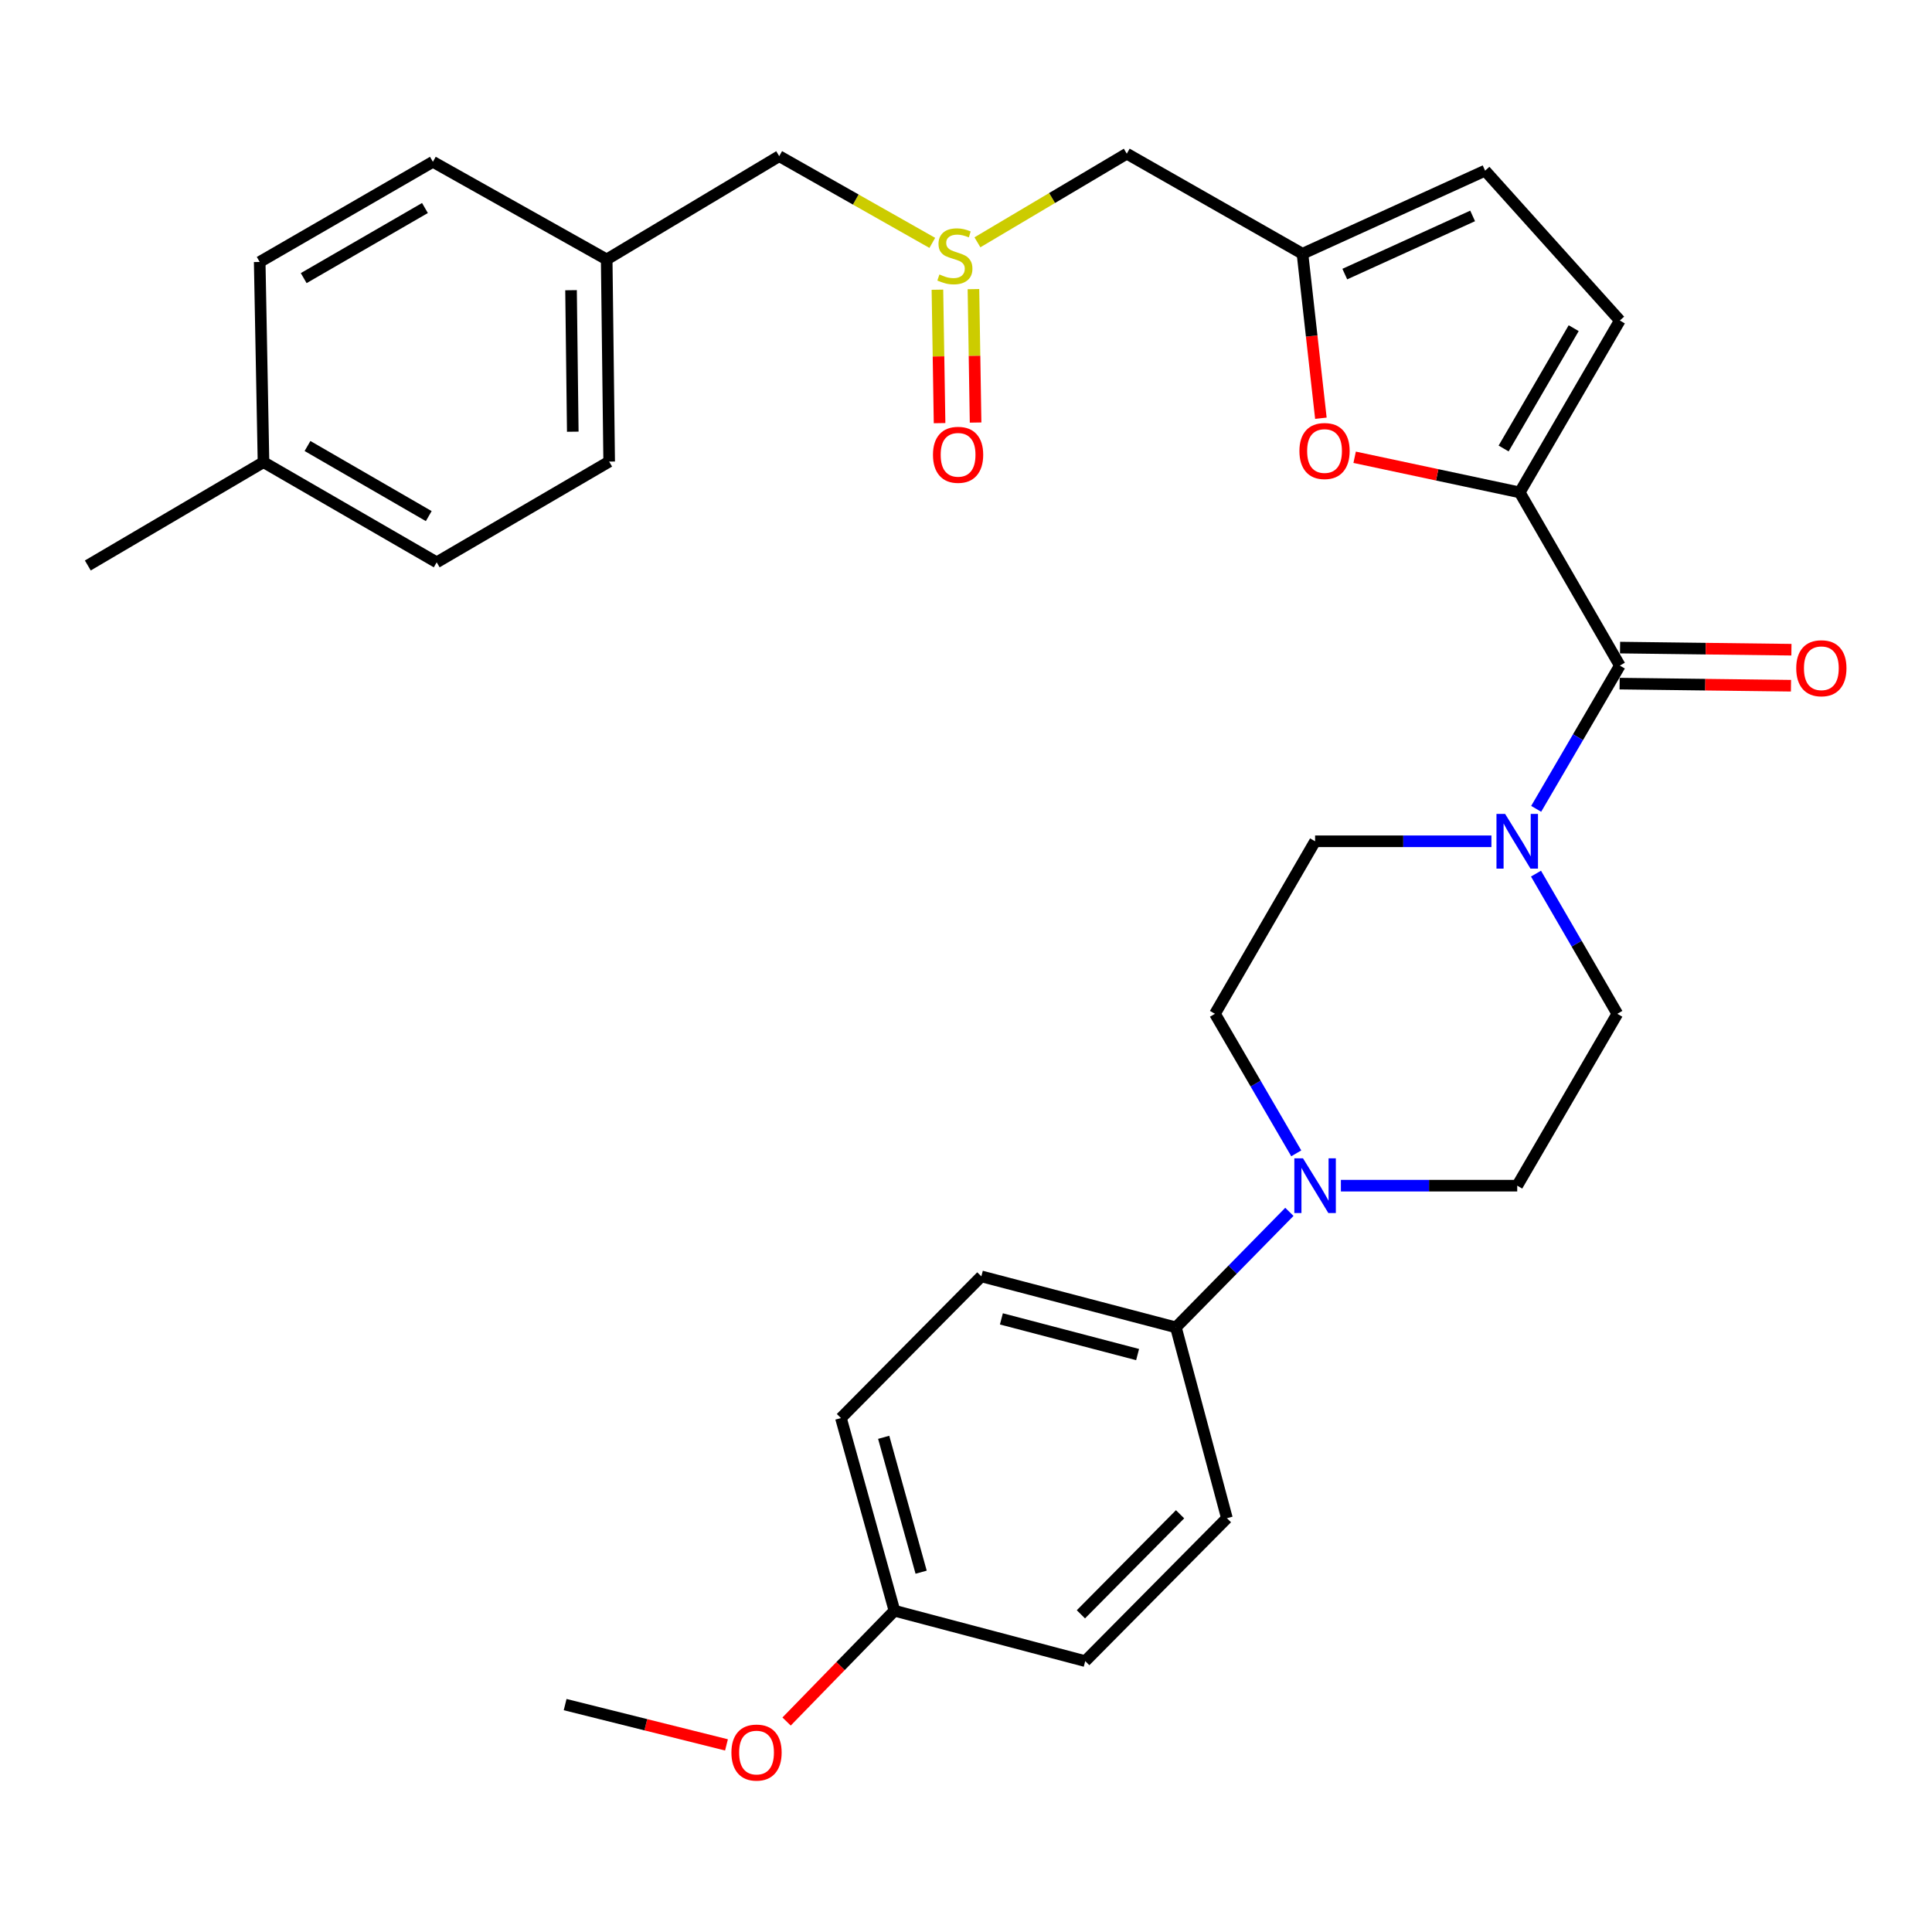 <?xml version='1.0' encoding='iso-8859-1'?>
<svg version='1.1' baseProfile='full'
              xmlns='http://www.w3.org/2000/svg'
                      xmlns:rdkit='http://www.rdkit.org/xml'
                      xmlns:xlink='http://www.w3.org/1999/xlink'
                  xml:space='preserve'
width='1000px' height='1000px' viewBox='0 0 1000 1000'>
<!-- END OF HEADER -->
<rect style='opacity:1.0;fill:#FFFFFF;stroke:none' width='1000' height='1000' x='0' y='0'> </rect>
<path class='bond-0' d='M 786.609,254.87 L 838.425,344.516' style='fill:none;fill-rule:evenodd;stroke:#000000;stroke-width:6px;stroke-linecap:butt;stroke-linejoin:miter;stroke-opacity:1' />
<path class='bond-2' d='M 786.609,254.87 L 743.885,245.775' style='fill:none;fill-rule:evenodd;stroke:#000000;stroke-width:6px;stroke-linecap:butt;stroke-linejoin:miter;stroke-opacity:1' />
<path class='bond-2' d='M 743.885,245.775 L 701.16,236.681' style='fill:none;fill-rule:evenodd;stroke:#FF0000;stroke-width:6px;stroke-linecap:butt;stroke-linejoin:miter;stroke-opacity:1' />
<path class='bond-5' d='M 786.609,254.87 L 838.425,165.896' style='fill:none;fill-rule:evenodd;stroke:#000000;stroke-width:6px;stroke-linecap:butt;stroke-linejoin:miter;stroke-opacity:1' />
<path class='bond-5' d='M 778.268,232.14 L 814.539,169.859' style='fill:none;fill-rule:evenodd;stroke:#000000;stroke-width:6px;stroke-linecap:butt;stroke-linejoin:miter;stroke-opacity:1' />
<path class='bond-1' d='M 838.425,344.516 L 816.773,381.586' style='fill:none;fill-rule:evenodd;stroke:#000000;stroke-width:6px;stroke-linecap:butt;stroke-linejoin:miter;stroke-opacity:1' />
<path class='bond-1' d='M 816.773,381.586 L 795.122,418.655' style='fill:none;fill-rule:evenodd;stroke:#0000FF;stroke-width:6px;stroke-linecap:butt;stroke-linejoin:miter;stroke-opacity:1' />
<path class='bond-12' d='M 838.31,353.839 L 882.658,354.385' style='fill:none;fill-rule:evenodd;stroke:#000000;stroke-width:6px;stroke-linecap:butt;stroke-linejoin:miter;stroke-opacity:1' />
<path class='bond-12' d='M 882.658,354.385 L 927.007,354.931' style='fill:none;fill-rule:evenodd;stroke:#FF0000;stroke-width:6px;stroke-linecap:butt;stroke-linejoin:miter;stroke-opacity:1' />
<path class='bond-12' d='M 838.539,335.194 L 882.888,335.74' style='fill:none;fill-rule:evenodd;stroke:#000000;stroke-width:6px;stroke-linecap:butt;stroke-linejoin:miter;stroke-opacity:1' />
<path class='bond-12' d='M 882.888,335.74 L 927.236,336.286' style='fill:none;fill-rule:evenodd;stroke:#FF0000;stroke-width:6px;stroke-linecap:butt;stroke-linejoin:miter;stroke-opacity:1' />
<path class='bond-10' d='M 795.029,452.188 L 816.079,488.465' style='fill:none;fill-rule:evenodd;stroke:#0000FF;stroke-width:6px;stroke-linecap:butt;stroke-linejoin:miter;stroke-opacity:1' />
<path class='bond-10' d='M 816.079,488.465 L 837.13,524.742' style='fill:none;fill-rule:evenodd;stroke:#000000;stroke-width:6px;stroke-linecap:butt;stroke-linejoin:miter;stroke-opacity:1' />
<path class='bond-11' d='M 771.958,435.447 L 726.323,435.447' style='fill:none;fill-rule:evenodd;stroke:#0000FF;stroke-width:6px;stroke-linecap:butt;stroke-linejoin:miter;stroke-opacity:1' />
<path class='bond-11' d='M 726.323,435.447 L 680.688,435.447' style='fill:none;fill-rule:evenodd;stroke:#000000;stroke-width:6px;stroke-linecap:butt;stroke-linejoin:miter;stroke-opacity:1' />
<path class='bond-4' d='M 683.688,216.478 L 678.925,173.914' style='fill:none;fill-rule:evenodd;stroke:#FF0000;stroke-width:6px;stroke-linecap:butt;stroke-linejoin:miter;stroke-opacity:1' />
<path class='bond-4' d='M 678.925,173.914 L 674.162,131.349' style='fill:none;fill-rule:evenodd;stroke:#000000;stroke-width:6px;stroke-linecap:butt;stroke-linejoin:miter;stroke-opacity:1' />
<path class='bond-3' d='M 670.94,596.971 L 649.901,560.856' style='fill:none;fill-rule:evenodd;stroke:#0000FF;stroke-width:6px;stroke-linecap:butt;stroke-linejoin:miter;stroke-opacity:1' />
<path class='bond-3' d='M 649.901,560.856 L 628.862,524.742' style='fill:none;fill-rule:evenodd;stroke:#000000;stroke-width:6px;stroke-linecap:butt;stroke-linejoin:miter;stroke-opacity:1' />
<path class='bond-9' d='M 667.378,627.256 L 638.015,657.151' style='fill:none;fill-rule:evenodd;stroke:#0000FF;stroke-width:6px;stroke-linecap:butt;stroke-linejoin:miter;stroke-opacity:1' />
<path class='bond-9' d='M 638.015,657.151 L 608.652,687.047' style='fill:none;fill-rule:evenodd;stroke:#000000;stroke-width:6px;stroke-linecap:butt;stroke-linejoin:miter;stroke-opacity:1' />
<path class='bond-32' d='M 694.044,613.705 L 739.679,613.705' style='fill:none;fill-rule:evenodd;stroke:#0000FF;stroke-width:6px;stroke-linecap:butt;stroke-linejoin:miter;stroke-opacity:1' />
<path class='bond-32' d='M 739.679,613.705 L 785.314,613.705' style='fill:none;fill-rule:evenodd;stroke:#000000;stroke-width:6px;stroke-linecap:butt;stroke-linejoin:miter;stroke-opacity:1' />
<path class='bond-8' d='M 674.162,131.349 L 583.221,79.544' style='fill:none;fill-rule:evenodd;stroke:#000000;stroke-width:6px;stroke-linecap:butt;stroke-linejoin:miter;stroke-opacity:1' />
<path class='bond-31' d='M 674.162,131.349 L 768.688,88.338' style='fill:none;fill-rule:evenodd;stroke:#000000;stroke-width:6px;stroke-linecap:butt;stroke-linejoin:miter;stroke-opacity:1' />
<path class='bond-31' d='M 696.063,141.869 L 762.231,111.762' style='fill:none;fill-rule:evenodd;stroke:#000000;stroke-width:6px;stroke-linecap:butt;stroke-linejoin:miter;stroke-opacity:1' />
<path class='bond-7' d='M 838.425,165.896 L 768.688,88.338' style='fill:none;fill-rule:evenodd;stroke:#000000;stroke-width:6px;stroke-linecap:butt;stroke-linejoin:miter;stroke-opacity:1' />
<path class='bond-6' d='M 505.914,125.42 L 544.567,102.482' style='fill:none;fill-rule:evenodd;stroke:#CCCC00;stroke-width:6px;stroke-linecap:butt;stroke-linejoin:miter;stroke-opacity:1' />
<path class='bond-6' d='M 544.567,102.482 L 583.221,79.544' style='fill:none;fill-rule:evenodd;stroke:#000000;stroke-width:6px;stroke-linecap:butt;stroke-linejoin:miter;stroke-opacity:1' />
<path class='bond-15' d='M 485.206,149.948 L 485.762,184.481' style='fill:none;fill-rule:evenodd;stroke:#CCCC00;stroke-width:6px;stroke-linecap:butt;stroke-linejoin:miter;stroke-opacity:1' />
<path class='bond-15' d='M 485.762,184.481 L 486.318,219.014' style='fill:none;fill-rule:evenodd;stroke:#FF0000;stroke-width:6px;stroke-linecap:butt;stroke-linejoin:miter;stroke-opacity:1' />
<path class='bond-15' d='M 503.85,149.648 L 504.406,184.181' style='fill:none;fill-rule:evenodd;stroke:#CCCC00;stroke-width:6px;stroke-linecap:butt;stroke-linejoin:miter;stroke-opacity:1' />
<path class='bond-15' d='M 504.406,184.181 L 504.962,218.714' style='fill:none;fill-rule:evenodd;stroke:#FF0000;stroke-width:6px;stroke-linecap:butt;stroke-linejoin:miter;stroke-opacity:1' />
<path class='bond-16' d='M 482.555,125.719 L 442.935,103.274' style='fill:none;fill-rule:evenodd;stroke:#CCCC00;stroke-width:6px;stroke-linecap:butt;stroke-linejoin:miter;stroke-opacity:1' />
<path class='bond-16' d='M 442.935,103.274 L 403.316,80.828' style='fill:none;fill-rule:evenodd;stroke:#000000;stroke-width:6px;stroke-linecap:butt;stroke-linejoin:miter;stroke-opacity:1' />
<path class='bond-17' d='M 608.652,687.047 L 507.942,660.652' style='fill:none;fill-rule:evenodd;stroke:#000000;stroke-width:6px;stroke-linecap:butt;stroke-linejoin:miter;stroke-opacity:1' />
<path class='bond-17' d='M 588.818,701.124 L 518.321,682.648' style='fill:none;fill-rule:evenodd;stroke:#000000;stroke-width:6px;stroke-linecap:butt;stroke-linejoin:miter;stroke-opacity:1' />
<path class='bond-18' d='M 608.652,687.047 L 635.047,785.809' style='fill:none;fill-rule:evenodd;stroke:#000000;stroke-width:6px;stroke-linecap:butt;stroke-linejoin:miter;stroke-opacity:1' />
<path class='bond-13' d='M 837.13,524.742 L 785.314,613.705' style='fill:none;fill-rule:evenodd;stroke:#000000;stroke-width:6px;stroke-linecap:butt;stroke-linejoin:miter;stroke-opacity:1' />
<path class='bond-14' d='M 680.688,435.447 L 628.862,524.742' style='fill:none;fill-rule:evenodd;stroke:#000000;stroke-width:6px;stroke-linecap:butt;stroke-linejoin:miter;stroke-opacity:1' />
<path class='bond-19' d='M 403.316,80.828 L 314.022,134.281' style='fill:none;fill-rule:evenodd;stroke:#000000;stroke-width:6px;stroke-linecap:butt;stroke-linejoin:miter;stroke-opacity:1' />
<path class='bond-22' d='M 507.942,660.652 L 435.274,733.983' style='fill:none;fill-rule:evenodd;stroke:#000000;stroke-width:6px;stroke-linecap:butt;stroke-linejoin:miter;stroke-opacity:1' />
<path class='bond-21' d='M 635.047,785.809 L 561.715,859.793' style='fill:none;fill-rule:evenodd;stroke:#000000;stroke-width:6px;stroke-linecap:butt;stroke-linejoin:miter;stroke-opacity:1' />
<path class='bond-21' d='M 610.804,783.78 L 559.472,835.569' style='fill:none;fill-rule:evenodd;stroke:#000000;stroke-width:6px;stroke-linecap:butt;stroke-linejoin:miter;stroke-opacity:1' />
<path class='bond-24' d='M 314.022,134.281 L 224.064,83.749' style='fill:none;fill-rule:evenodd;stroke:#000000;stroke-width:6px;stroke-linecap:butt;stroke-linejoin:miter;stroke-opacity:1' />
<path class='bond-25' d='M 314.022,134.281 L 315.306,238.917' style='fill:none;fill-rule:evenodd;stroke:#000000;stroke-width:6px;stroke-linecap:butt;stroke-linejoin:miter;stroke-opacity:1' />
<path class='bond-25' d='M 295.57,150.205 L 296.469,223.45' style='fill:none;fill-rule:evenodd;stroke:#000000;stroke-width:6px;stroke-linecap:butt;stroke-linejoin:miter;stroke-opacity:1' />
<path class='bond-20' d='M 462.963,833.709 L 561.715,859.793' style='fill:none;fill-rule:evenodd;stroke:#000000;stroke-width:6px;stroke-linecap:butt;stroke-linejoin:miter;stroke-opacity:1' />
<path class='bond-28' d='M 462.963,833.709 L 435.05,862.383' style='fill:none;fill-rule:evenodd;stroke:#000000;stroke-width:6px;stroke-linecap:butt;stroke-linejoin:miter;stroke-opacity:1' />
<path class='bond-28' d='M 435.05,862.383 L 407.138,891.057' style='fill:none;fill-rule:evenodd;stroke:#FF0000;stroke-width:6px;stroke-linecap:butt;stroke-linejoin:miter;stroke-opacity:1' />
<path class='bond-34' d='M 462.963,833.709 L 435.274,733.983' style='fill:none;fill-rule:evenodd;stroke:#000000;stroke-width:6px;stroke-linecap:butt;stroke-linejoin:miter;stroke-opacity:1' />
<path class='bond-34' d='M 476.776,813.762 L 457.393,743.953' style='fill:none;fill-rule:evenodd;stroke:#000000;stroke-width:6px;stroke-linecap:butt;stroke-linejoin:miter;stroke-opacity:1' />
<path class='bond-23' d='M 136.386,239.217 L 226.032,291.054' style='fill:none;fill-rule:evenodd;stroke:#000000;stroke-width:6px;stroke-linecap:butt;stroke-linejoin:miter;stroke-opacity:1' />
<path class='bond-23' d='M 159.166,230.851 L 221.919,267.136' style='fill:none;fill-rule:evenodd;stroke:#000000;stroke-width:6px;stroke-linecap:butt;stroke-linejoin:miter;stroke-opacity:1' />
<path class='bond-29' d='M 136.386,239.217 L 45.455,292.69' style='fill:none;fill-rule:evenodd;stroke:#000000;stroke-width:6px;stroke-linecap:butt;stroke-linejoin:miter;stroke-opacity:1' />
<path class='bond-33' d='M 136.386,239.217 L 134.418,135.586' style='fill:none;fill-rule:evenodd;stroke:#000000;stroke-width:6px;stroke-linecap:butt;stroke-linejoin:miter;stroke-opacity:1' />
<path class='bond-27' d='M 224.064,83.749 L 134.418,135.586' style='fill:none;fill-rule:evenodd;stroke:#000000;stroke-width:6px;stroke-linecap:butt;stroke-linejoin:miter;stroke-opacity:1' />
<path class='bond-27' d='M 219.951,107.667 L 157.198,143.952' style='fill:none;fill-rule:evenodd;stroke:#000000;stroke-width:6px;stroke-linecap:butt;stroke-linejoin:miter;stroke-opacity:1' />
<path class='bond-26' d='M 315.306,238.917 L 226.032,291.054' style='fill:none;fill-rule:evenodd;stroke:#000000;stroke-width:6px;stroke-linecap:butt;stroke-linejoin:miter;stroke-opacity:1' />
<path class='bond-30' d='M 376.027,903.155 L 334.272,892.724' style='fill:none;fill-rule:evenodd;stroke:#FF0000;stroke-width:6px;stroke-linecap:butt;stroke-linejoin:miter;stroke-opacity:1' />
<path class='bond-30' d='M 334.272,892.724 L 292.516,882.293' style='fill:none;fill-rule:evenodd;stroke:#000000;stroke-width:6px;stroke-linecap:butt;stroke-linejoin:miter;stroke-opacity:1' />
<path  class='atom-2' d='M 779.054 421.287
L 788.334 436.287
Q 789.254 437.767, 790.734 440.447
Q 792.214 443.127, 792.294 443.287
L 792.294 421.287
L 796.054 421.287
L 796.054 449.607
L 792.174 449.607
L 782.214 433.207
Q 781.054 431.287, 779.814 429.087
Q 778.614 426.887, 778.254 426.207
L 778.254 449.607
L 774.574 449.607
L 774.574 421.287
L 779.054 421.287
' fill='#0000FF'/>
<path  class='atom-3' d='M 672.578 233.444
Q 672.578 226.644, 675.938 222.844
Q 679.298 219.044, 685.578 219.044
Q 691.858 219.044, 695.218 222.844
Q 698.578 226.644, 698.578 233.444
Q 698.578 240.324, 695.178 244.244
Q 691.778 248.124, 685.578 248.124
Q 679.338 248.124, 675.938 244.244
Q 672.578 240.364, 672.578 233.444
M 685.578 244.924
Q 689.898 244.924, 692.218 242.044
Q 694.578 239.124, 694.578 233.444
Q 694.578 227.884, 692.218 225.084
Q 689.898 222.244, 685.578 222.244
Q 681.258 222.244, 678.898 225.044
Q 676.578 227.844, 676.578 233.444
Q 676.578 239.164, 678.898 242.044
Q 681.258 244.924, 685.578 244.924
' fill='#FF0000'/>
<path  class='atom-4' d='M 674.428 599.545
L 683.708 614.545
Q 684.628 616.025, 686.108 618.705
Q 687.588 621.385, 687.668 621.545
L 687.668 599.545
L 691.428 599.545
L 691.428 627.865
L 687.548 627.865
L 677.588 611.465
Q 676.428 609.545, 675.188 607.345
Q 673.988 605.145, 673.628 604.465
L 673.628 627.865
L 669.948 627.865
L 669.948 599.545
L 674.428 599.545
' fill='#0000FF'/>
<path  class='atom-7' d='M 486.247 142.064
Q 486.567 142.184, 487.887 142.744
Q 489.207 143.304, 490.647 143.664
Q 492.127 143.984, 493.567 143.984
Q 496.247 143.984, 497.807 142.704
Q 499.367 141.384, 499.367 139.104
Q 499.367 137.544, 498.567 136.584
Q 497.807 135.624, 496.607 135.104
Q 495.407 134.584, 493.407 133.984
Q 490.887 133.224, 489.367 132.504
Q 487.887 131.784, 486.807 130.264
Q 485.767 128.744, 485.767 126.184
Q 485.767 122.624, 488.167 120.424
Q 490.607 118.224, 495.407 118.224
Q 498.687 118.224, 502.407 119.784
L 501.487 122.864
Q 498.087 121.464, 495.527 121.464
Q 492.767 121.464, 491.247 122.624
Q 489.727 123.744, 489.767 125.704
Q 489.767 127.224, 490.527 128.144
Q 491.327 129.064, 492.447 129.584
Q 493.607 130.104, 495.527 130.704
Q 498.087 131.504, 499.607 132.304
Q 501.127 133.104, 502.207 134.744
Q 503.327 136.344, 503.327 139.104
Q 503.327 143.024, 500.687 145.144
Q 498.087 147.224, 493.727 147.224
Q 491.207 147.224, 489.287 146.664
Q 487.407 146.144, 485.167 145.224
L 486.247 142.064
' fill='#CCCC00'/>
<path  class='atom-13' d='M 929.729 345.881
Q 929.729 339.081, 933.089 335.281
Q 936.449 331.481, 942.729 331.481
Q 949.009 331.481, 952.369 335.281
Q 955.729 339.081, 955.729 345.881
Q 955.729 352.761, 952.329 356.681
Q 948.929 360.561, 942.729 360.561
Q 936.489 360.561, 933.089 356.681
Q 929.729 352.801, 929.729 345.881
M 942.729 357.361
Q 947.049 357.361, 949.369 354.481
Q 951.729 351.561, 951.729 345.881
Q 951.729 340.321, 949.369 337.521
Q 947.049 334.681, 942.729 334.681
Q 938.409 334.681, 936.049 337.481
Q 933.729 340.281, 933.729 345.881
Q 933.729 351.601, 936.049 354.481
Q 938.409 357.361, 942.729 357.361
' fill='#FF0000'/>
<path  class='atom-16' d='M 482.905 235.402
Q 482.905 228.602, 486.265 224.802
Q 489.625 221.002, 495.905 221.002
Q 502.185 221.002, 505.545 224.802
Q 508.905 228.602, 508.905 235.402
Q 508.905 242.282, 505.505 246.202
Q 502.105 250.082, 495.905 250.082
Q 489.665 250.082, 486.265 246.202
Q 482.905 242.322, 482.905 235.402
M 495.905 246.882
Q 500.225 246.882, 502.545 244.002
Q 504.905 241.082, 504.905 235.402
Q 504.905 229.842, 502.545 227.042
Q 500.225 224.202, 495.905 224.202
Q 491.585 224.202, 489.225 227.002
Q 486.905 229.802, 486.905 235.402
Q 486.905 241.122, 489.225 244.002
Q 491.585 246.882, 495.905 246.882
' fill='#FF0000'/>
<path  class='atom-29' d='M 378.579 907.12
Q 378.579 900.32, 381.939 896.52
Q 385.299 892.72, 391.579 892.72
Q 397.859 892.72, 401.219 896.52
Q 404.579 900.32, 404.579 907.12
Q 404.579 914, 401.179 917.92
Q 397.779 921.8, 391.579 921.8
Q 385.339 921.8, 381.939 917.92
Q 378.579 914.04, 378.579 907.12
M 391.579 918.6
Q 395.899 918.6, 398.219 915.72
Q 400.579 912.8, 400.579 907.12
Q 400.579 901.56, 398.219 898.76
Q 395.899 895.92, 391.579 895.92
Q 387.259 895.92, 384.899 898.72
Q 382.579 901.52, 382.579 907.12
Q 382.579 912.84, 384.899 915.72
Q 387.259 918.6, 391.579 918.6
' fill='#FF0000'/>
</svg>
